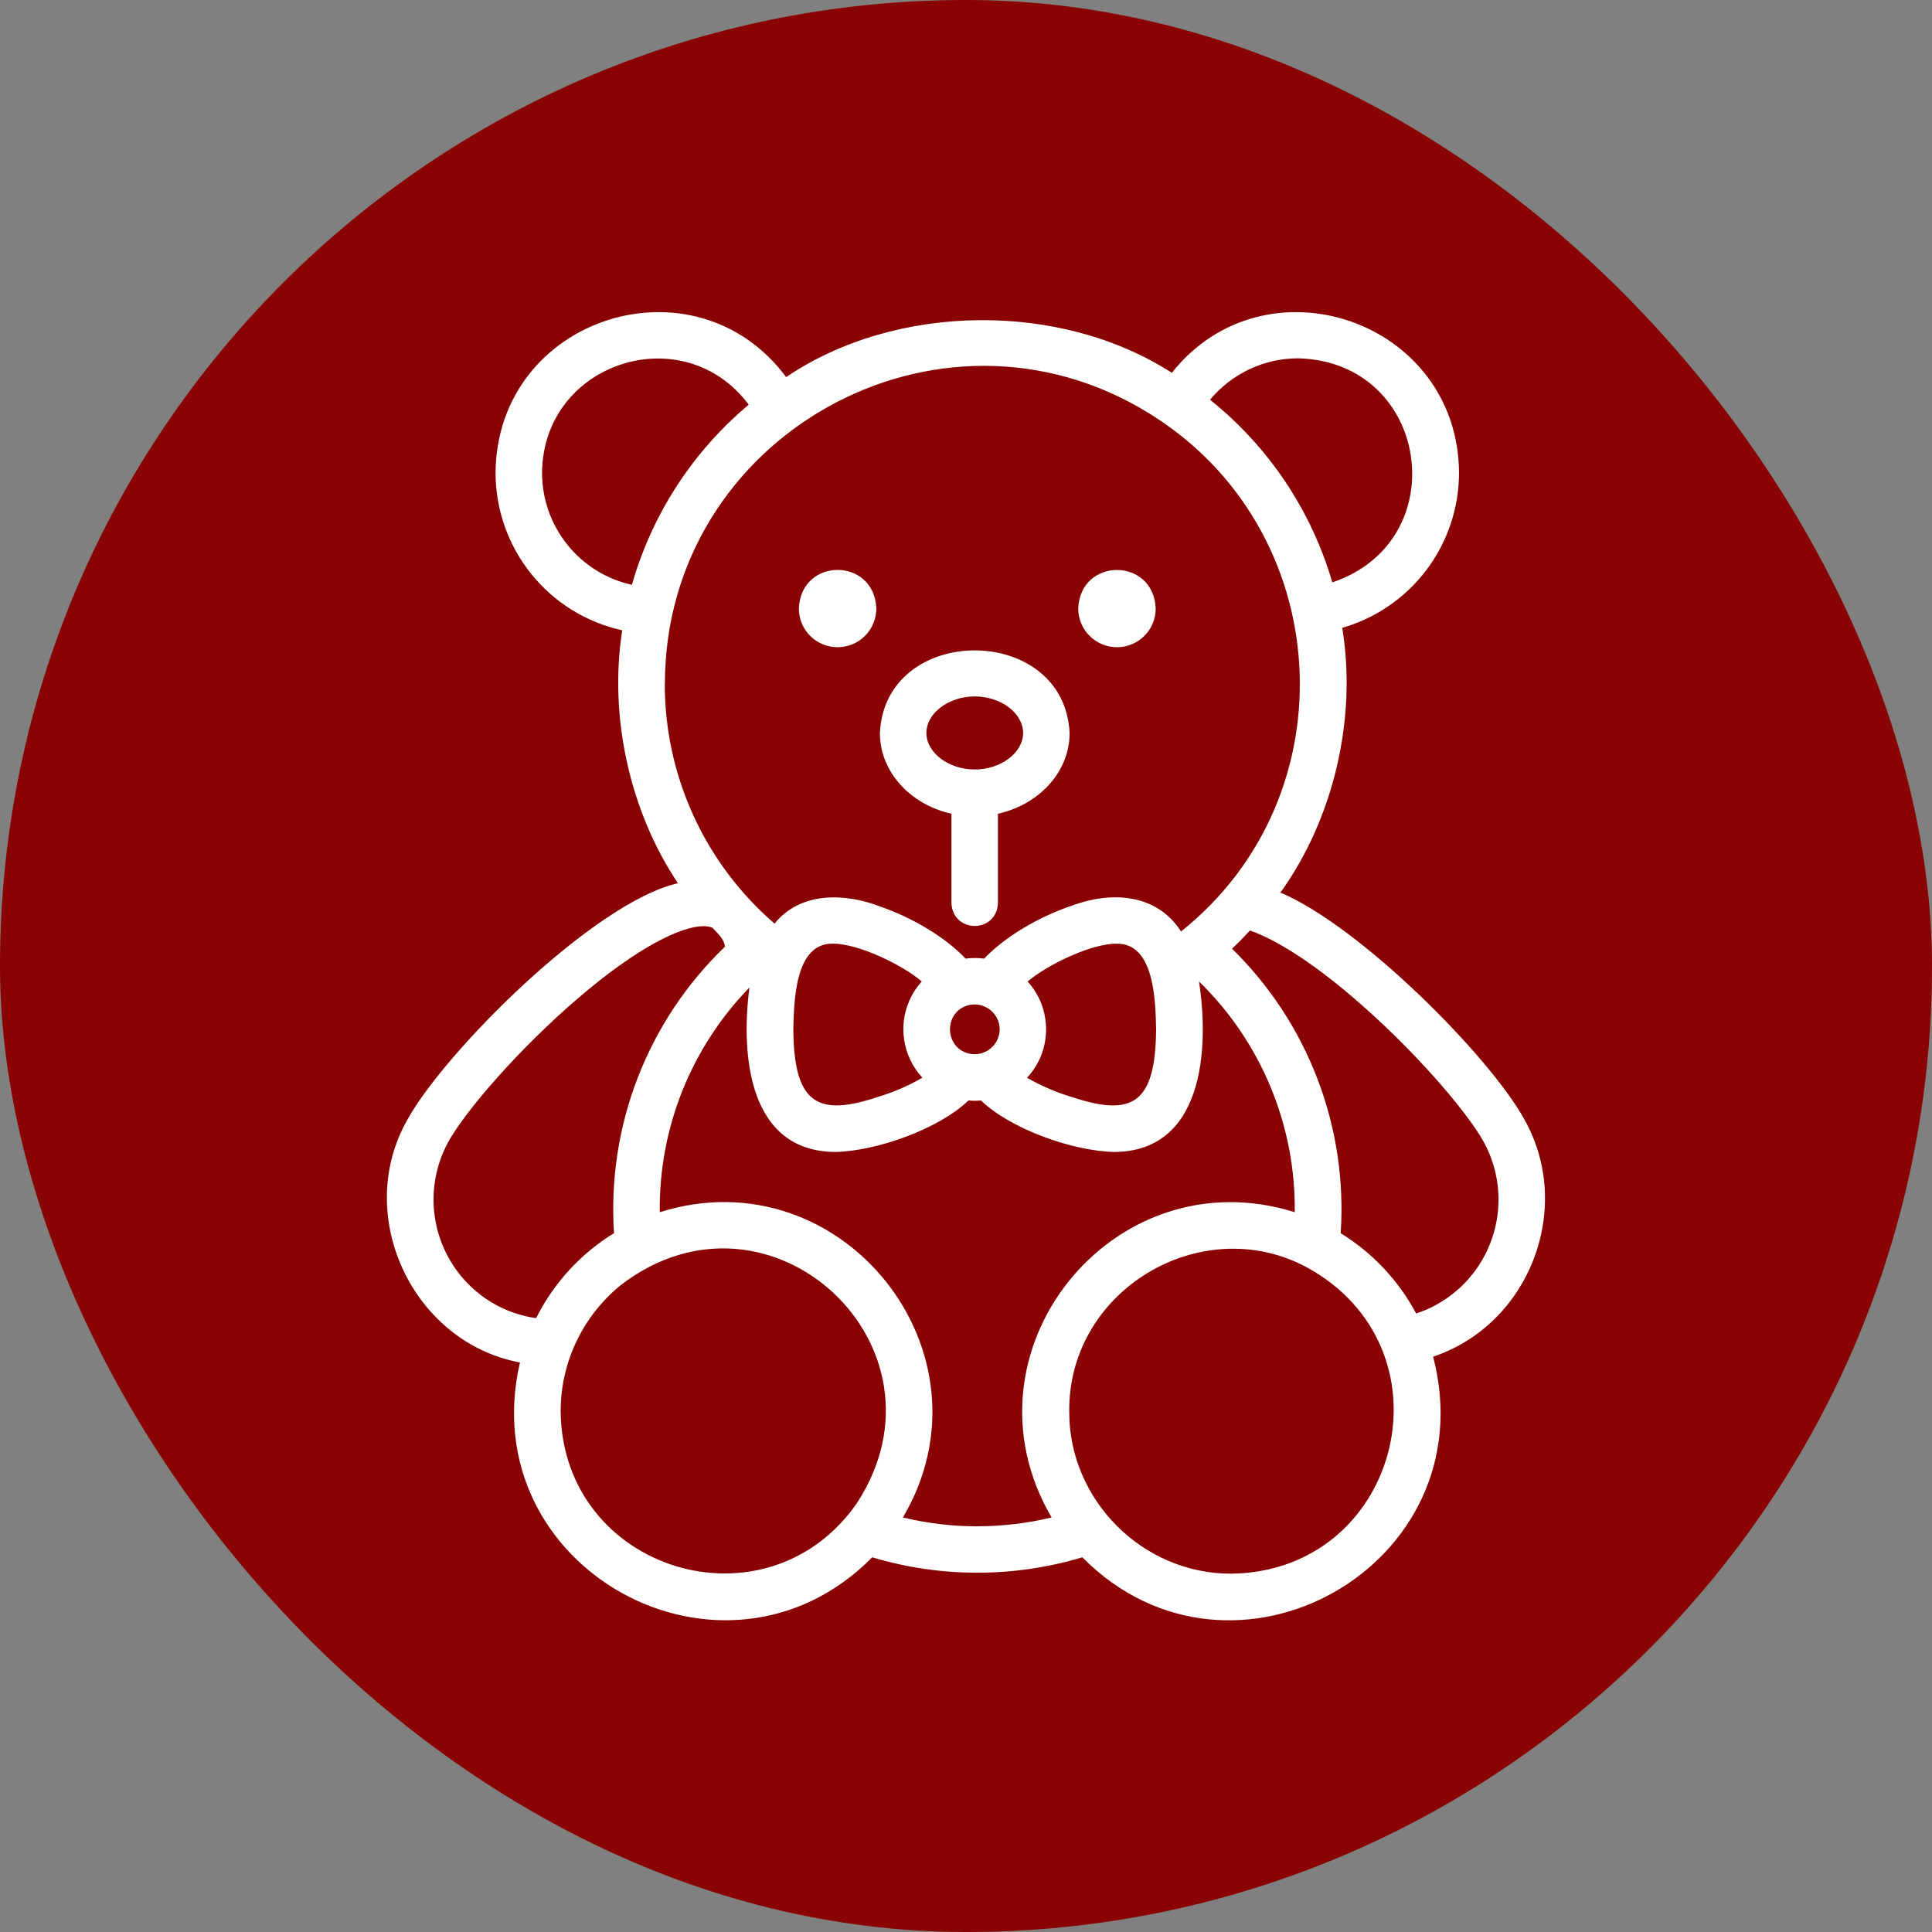 <svg width="32" height="32" viewBox="0 0 32 32" fill="none" xmlns="http://www.w3.org/2000/svg">
<rect x="0" y="0" width="32" height="32" fill="#808080" stroke="none"/>
<rect x="0.4" y="0.4" width="31.2" height="31.2" rx="15.6" fill="#890302"/>
<rect x="0.4" y="0.4" width="31.2" height="31.2" rx="15.6" stroke="#890302" stroke-width="0.8"/>
<path d="M25.25 18.544C24.676 17.499 22.537 15.346 21.208 14.784C22.073 13.58 22.482 11.93 22.232 10.399C22.789 10.239 23.278 9.902 23.627 9.439C23.976 8.976 24.165 8.413 24.166 7.834C24.153 5.304 20.963 4.218 19.409 6.175C17.561 4.984 14.838 5.017 13.021 6.246C11.503 4.203 8.224 5.256 8.208 7.834C8.209 8.442 8.417 9.032 8.799 9.506C9.18 9.98 9.712 10.309 10.306 10.44C10.079 11.894 10.445 13.461 11.229 14.629C9.83 14.948 7.358 17.434 6.749 18.544C5.846 20.125 6.828 22.233 8.612 22.567C7.82 25.991 12 28.27 14.447 25.794C15.582 26.134 16.792 26.134 17.927 25.794C20.416 28.307 24.637 25.92 23.737 22.471C25.333 21.936 26.075 20.012 25.25 18.544ZM21.5 5.935C23.682 5.987 24.112 8.96 22.067 9.646C21.719 8.453 21.012 7.397 20.042 6.621C20.22 6.406 20.443 6.234 20.695 6.115C20.947 5.997 21.221 5.935 21.5 5.935ZM8.978 7.834C8.99 5.999 11.321 5.251 12.401 6.703C11.472 7.481 10.798 8.521 10.466 9.687C10.045 9.593 9.667 9.359 9.397 9.022C9.126 8.685 8.979 8.266 8.978 7.834ZM11.013 11.324C11.013 7.226 15.535 4.695 19.023 6.84C22.13 8.744 22.393 13.172 19.562 15.428C19.151 14.79 18.395 14.763 17.76 14.998C17.206 15.184 16.641 15.517 16.301 15.878C16.199 15.864 16.095 15.864 15.993 15.878C15.663 15.527 15.117 15.201 14.575 15.013C14 14.793 13.264 14.761 12.829 15.298C12.258 14.806 11.8 14.196 11.486 13.51C11.172 12.824 11.01 12.079 11.011 11.325L11.013 11.324ZM17.313 16.874C17.28 16.644 17.178 16.429 17.021 16.257C17.351 15.976 18.076 15.628 18.489 15.631C19.121 15.613 19.138 16.573 19.149 17.049C19.138 18.282 18.755 18.504 17.75 18.169C17.492 18.092 17.244 17.985 17.011 17.851C17.132 17.721 17.222 17.566 17.274 17.397C17.326 17.228 17.34 17.049 17.313 16.874ZM16.558 17.049C16.558 17.108 16.544 17.166 16.52 17.22C16.495 17.274 16.459 17.321 16.414 17.36C16.369 17.399 16.317 17.427 16.26 17.444C16.203 17.461 16.144 17.465 16.085 17.457C15.633 17.388 15.613 16.742 16.059 16.645C16.119 16.633 16.181 16.634 16.241 16.648C16.3 16.663 16.356 16.691 16.404 16.729C16.451 16.768 16.49 16.817 16.517 16.872C16.543 16.927 16.558 16.988 16.558 17.049ZM14.975 17.214C15.008 17.452 15.114 17.674 15.278 17.85C15.045 17.985 14.797 18.092 14.539 18.169C13.537 18.504 13.149 18.279 13.14 17.048C13.152 16.563 13.17 15.614 13.8 15.63C14.213 15.63 14.94 15.975 15.267 16.256C15.151 16.385 15.065 16.537 15.014 16.703C14.963 16.868 14.95 17.043 14.975 17.214V17.214ZM8.209 21.61C7.748 21.356 7.407 20.93 7.26 20.425C7.113 19.92 7.172 19.377 7.424 18.915C7.703 18.408 8.594 17.369 9.602 16.51C10.577 15.678 11.29 15.34 11.655 15.34C11.705 15.339 11.754 15.348 11.8 15.366C11.889 15.465 11.983 15.535 12.01 15.678C11.375 16.287 10.882 17.027 10.564 17.848C10.246 18.668 10.112 19.547 10.17 20.425C9.617 20.765 9.17 21.252 8.88 21.833C8.645 21.799 8.417 21.724 8.209 21.61ZM14.198 24.89C12.7 27.055 9.313 26.027 9.286 23.375C9.286 22.973 9.376 22.576 9.55 22.214C9.723 21.851 9.976 21.532 10.289 21.28C12.75 19.396 15.877 22.3 14.198 24.889V24.89ZM16.187 25.281C15.772 25.281 15.358 25.231 14.955 25.134C16.562 22.411 13.942 19.126 10.928 20.078C10.919 19.39 11.046 18.708 11.301 18.069C11.556 17.431 11.934 16.849 12.413 16.356C12.266 17.486 12.401 19.074 13.838 19.08C14.524 19.064 15.547 18.701 16.041 18.227C16.11 18.234 16.179 18.234 16.247 18.227C16.742 18.701 17.763 19.064 18.451 19.08C19.921 19.076 20.036 17.397 19.859 16.256C20.369 16.752 20.772 17.347 21.045 18.004C21.317 18.661 21.454 19.366 21.445 20.078C18.434 19.132 15.812 22.394 17.418 25.134C17.015 25.231 16.602 25.28 16.187 25.28V25.281ZM20.4 26.065C18.927 26.073 17.701 24.844 17.71 23.375C17.693 21.322 19.991 20.009 21.741 21.045C24.105 22.45 23.154 26.025 20.4 26.065ZM23.792 21.61C23.685 21.669 23.572 21.717 23.456 21.755C23.164 21.209 22.733 20.75 22.206 20.426C22.264 19.557 22.133 18.686 21.822 17.872C21.512 17.059 21.028 16.322 20.406 15.713C20.509 15.617 20.608 15.516 20.704 15.412C21.103 15.551 21.68 15.897 22.4 16.512C23.408 17.371 24.298 18.41 24.577 18.917C24.829 19.378 24.888 19.921 24.74 20.426C24.593 20.931 24.251 21.357 23.791 21.61H23.792Z" fill="white"/>
<path d="M15.759 13.478V14.954C15.777 15.464 16.512 15.464 16.529 14.954C16.529 14.502 16.529 13.932 16.529 13.478C17.21 13.327 17.716 12.785 17.716 12.142C17.631 10.316 14.658 10.316 14.574 12.142C14.574 12.785 15.079 13.327 15.759 13.478ZM16.145 11.535C16.579 11.535 16.946 11.813 16.946 12.14C16.946 12.467 16.579 12.745 16.145 12.745C15.71 12.745 15.344 12.467 15.344 12.14C15.344 11.813 15.711 11.535 16.145 11.535Z" fill="white"/>
<path d="M18.501 10.72C18.671 10.72 18.834 10.652 18.954 10.532C19.075 10.412 19.142 10.249 19.142 10.079C19.108 9.228 17.892 9.228 17.859 10.079C17.859 10.163 17.875 10.246 17.908 10.324C17.94 10.402 17.987 10.473 18.047 10.532C18.107 10.592 18.177 10.639 18.255 10.671C18.333 10.704 18.416 10.72 18.501 10.72Z" fill="white"/>
<path d="M13.873 10.72C13.957 10.72 14.041 10.703 14.119 10.671C14.197 10.639 14.267 10.592 14.327 10.532C14.386 10.473 14.434 10.402 14.466 10.324C14.498 10.246 14.515 10.162 14.515 10.078C14.481 9.227 13.265 9.227 13.232 10.078C13.232 10.162 13.248 10.246 13.28 10.324C13.312 10.402 13.36 10.472 13.419 10.532C13.479 10.592 13.55 10.639 13.627 10.671C13.705 10.703 13.789 10.72 13.873 10.72Z" fill="white"/>
</svg>
